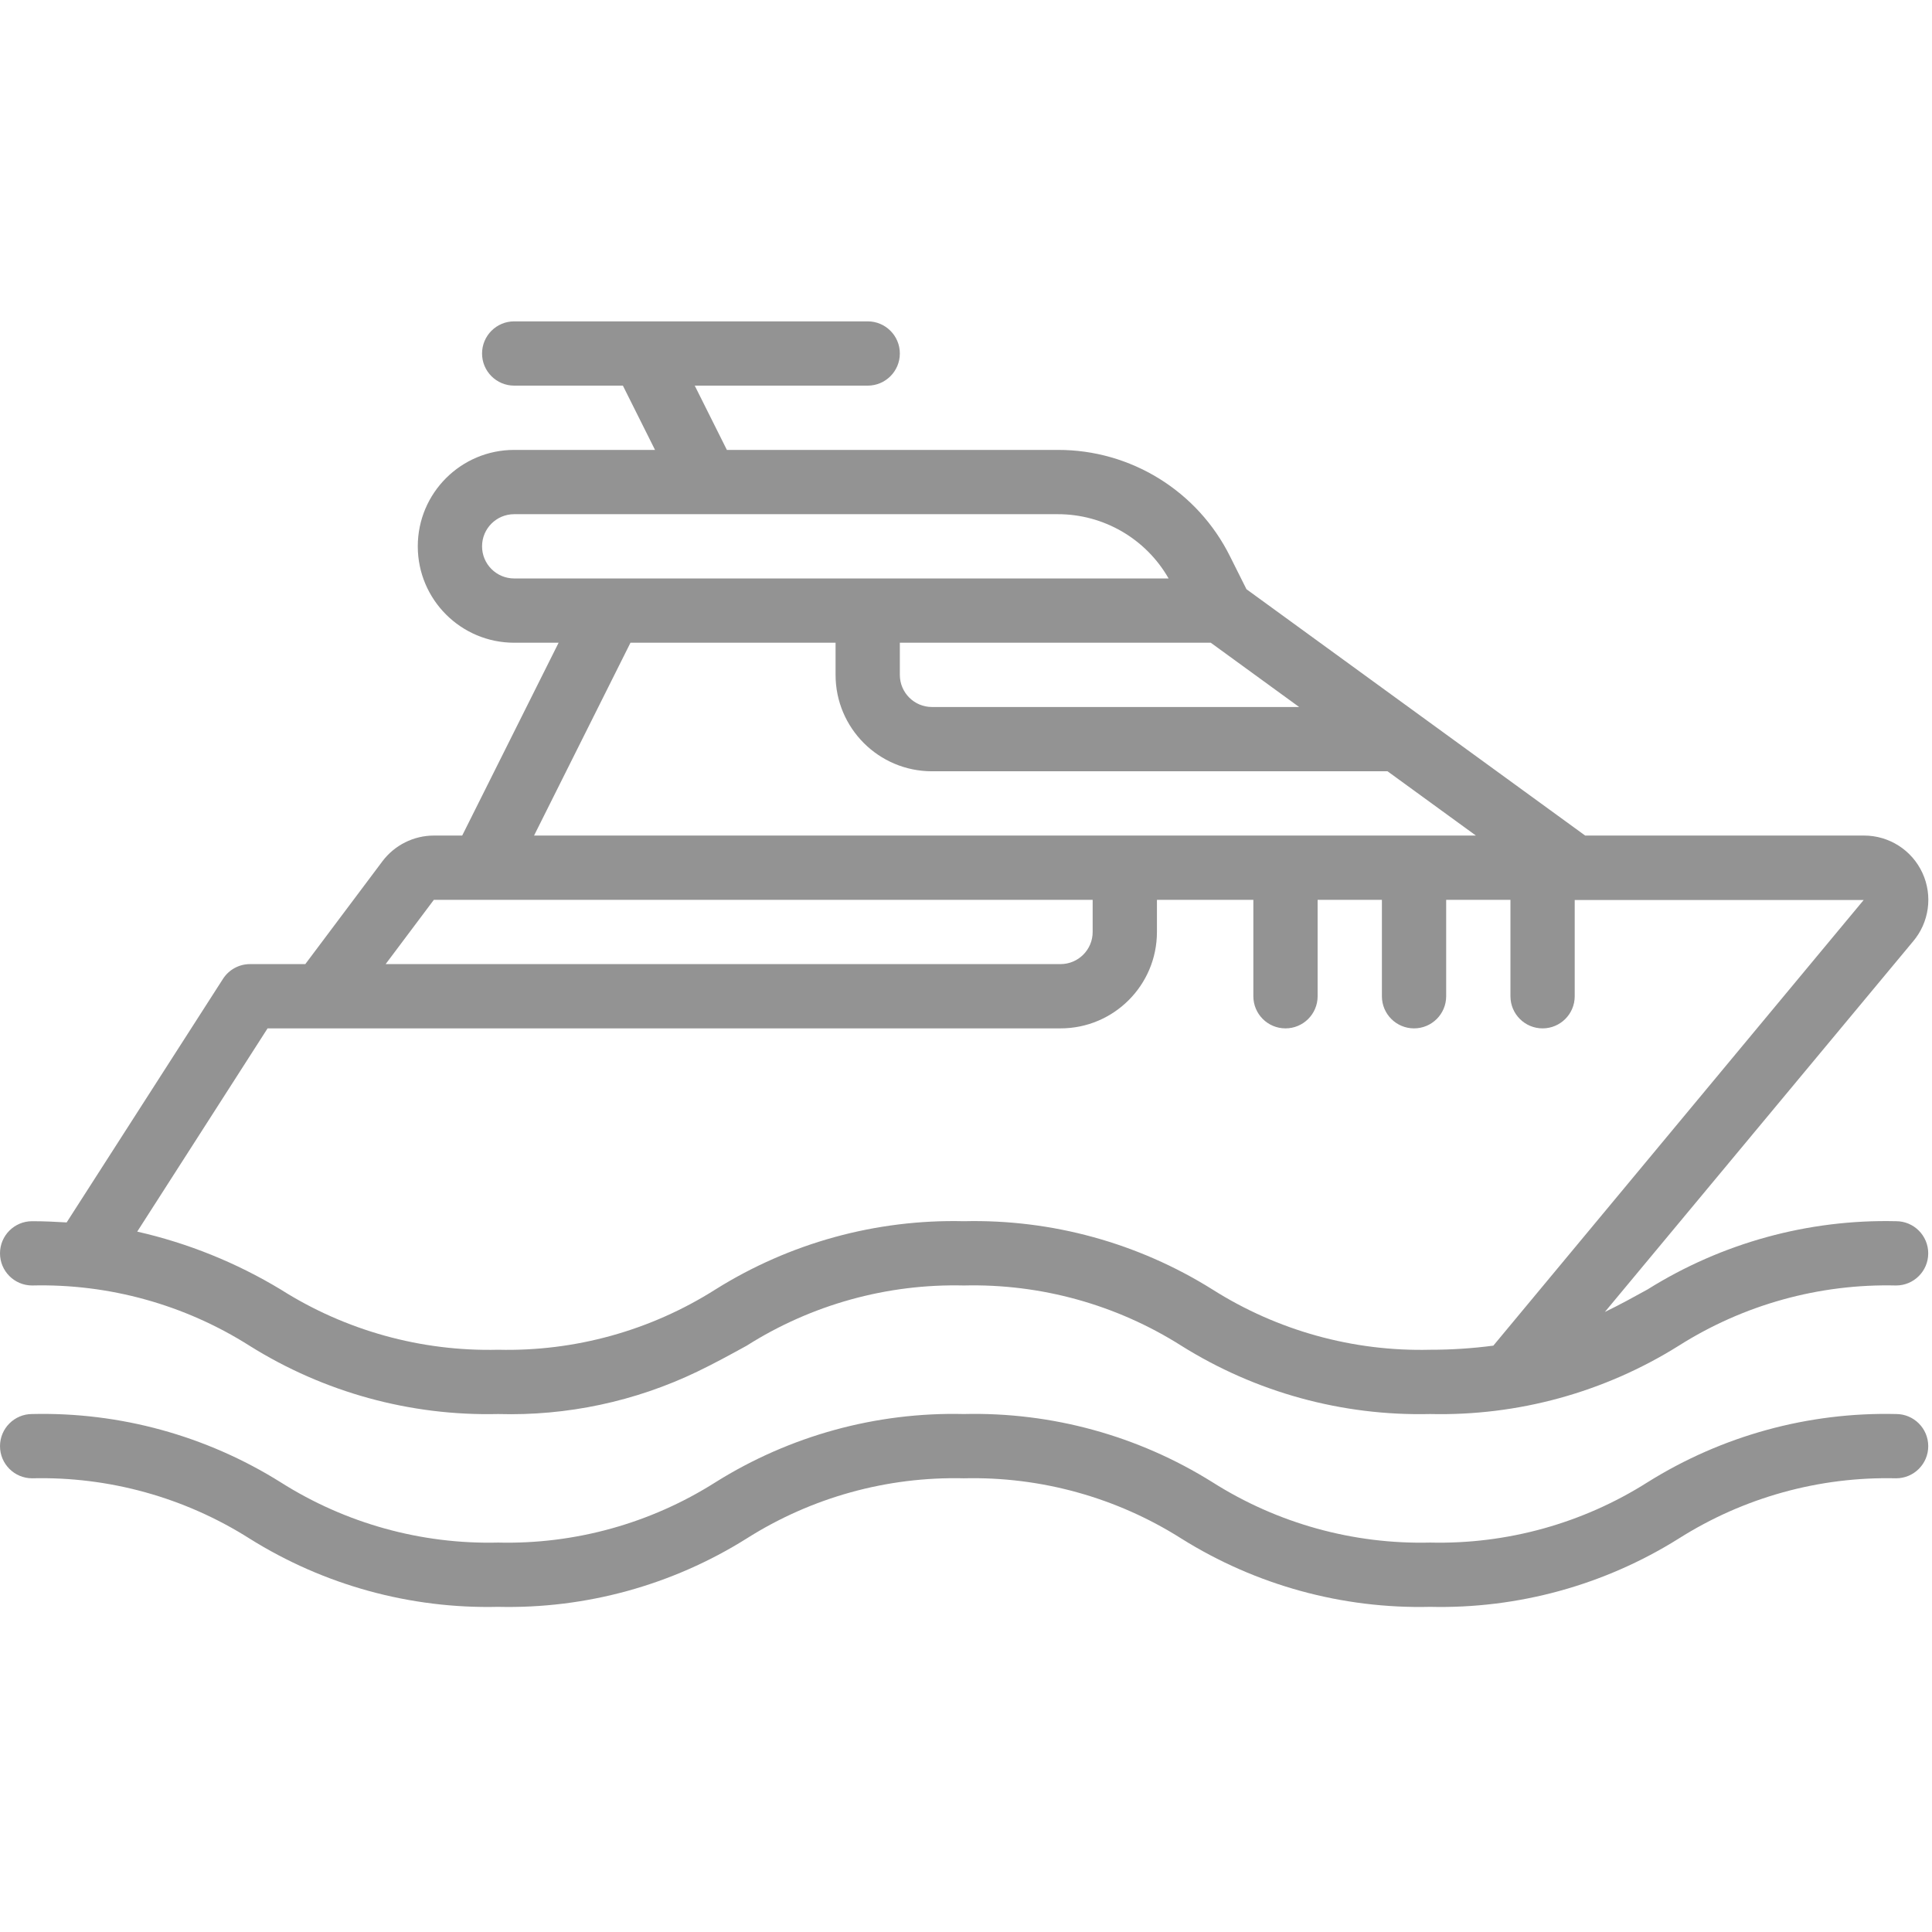 <?xml version="1.0" encoding="UTF-8"?> <svg xmlns="http://www.w3.org/2000/svg" width="513" height="513" viewBox="0 0 513 513" fill="none"> <g clip-path="url(#clip0)"> <path d="M503.467 324.263C480.166 323.716 457.216 330.018 437.462 342.388C433.716 344.453 430.021 346.493 426.138 348.361L507.93 250.023C512.263 244.957 513.25 237.831 510.456 231.778C507.662 225.725 501.6 221.853 494.933 221.863H420.906L330.973 156.455L326.621 147.76C317.997 130.373 300.239 119.4 280.831 119.463H193.006L184.473 102.396H230.4C235.113 102.396 238.933 98.575 238.933 93.863C238.933 89.151 235.113 85.33 230.4 85.33H136.533C131.82 85.33 128 89.15 128 93.863C128 98.576 131.82 102.396 136.533 102.396H165.393L173.926 119.463H136.533C122.395 119.463 110.933 130.924 110.933 145.063C110.933 159.202 122.394 170.663 136.533 170.663H148.326L122.726 221.863H115.2C109.831 221.874 104.777 224.401 101.547 228.69L81.067 255.997H66.389C63.482 255.996 60.774 257.475 59.204 259.922L17.698 324.588C14.754 324.417 11.784 324.264 8.533 324.264C3.82 324.264 0 328.084 0 332.797C0 337.51 3.82 341.33 8.533 341.33C28.938 340.839 49.031 346.41 66.27 357.339C86.02 369.712 108.968 376.014 132.267 375.464C150.527 375.993 168.649 372.139 185.114 364.226L185.234 364.166C189.782 361.973 194.032 359.643 198.23 357.339C215.458 346.415 235.539 340.844 255.932 341.33C276.345 340.837 296.447 346.408 313.694 357.339C333.458 369.715 356.421 376.017 379.733 375.464C403.034 376.011 425.984 369.709 445.738 357.339C462.976 346.415 483.064 340.845 503.466 341.33C508.179 341.33 511.999 337.51 511.999 332.797C511.999 328.084 508.18 324.263 503.467 324.263ZM321.493 170.663L344.96 187.73H247.467C242.754 187.73 238.934 183.91 238.934 179.197V170.664H321.493V170.663ZM136.533 153.597C131.82 153.597 128 149.777 128 145.064C128 140.351 131.82 136.531 136.533 136.531H280.832C293.007 136.51 304.257 143.026 310.298 153.598H136.533V153.597ZM167.407 170.663H221.867V179.196C221.867 193.334 233.328 204.796 247.467 204.796H368.427L391.894 221.863H141.807L167.407 170.663ZM115.2 238.93H290.133V247.463C290.133 252.176 286.313 255.996 281.6 255.996H102.4L115.2 238.93ZM379.733 358.397C359.308 358.897 339.194 353.325 321.937 342.388C302.183 330.018 279.233 323.717 255.932 324.263C232.644 323.717 209.708 330.019 189.969 342.388C172.742 353.314 152.661 358.886 132.267 358.397C111.859 358.889 91.763 353.318 74.522 342.388C62.73 335.265 49.872 330.079 36.438 327.028L71.049 273.063H281.6C295.738 273.063 307.2 261.602 307.2 247.463V238.93H332.8V264.53C332.8 269.243 336.621 273.063 341.333 273.063C346.045 273.063 349.866 269.243 349.866 264.53V238.93H366.933V264.53C366.933 269.243 370.753 273.063 375.466 273.063C380.179 273.063 383.999 269.243 383.999 264.53V238.93H401.066V264.53C401.066 269.243 404.886 273.063 409.599 273.063C414.312 273.063 418.132 269.243 418.132 264.53V238.981H494.855L396.525 357.304C390.959 358.039 385.349 358.404 379.733 358.397Z" fill="#939393"></path> <path d="M503.467 375.463C480.166 374.916 457.216 381.218 437.462 393.588C420.224 404.512 400.136 410.082 379.734 409.597C359.321 410.09 339.219 404.519 321.972 393.588C302.208 381.212 279.245 374.91 255.933 375.463C232.645 374.917 209.709 381.219 189.97 393.588C172.743 404.514 152.662 410.086 132.268 409.597C111.86 410.089 91.764 404.518 74.523 393.588C54.776 381.217 31.831 374.914 8.535 375.463C3.822 375.463 0.002 379.283 0.002 383.996C0.002 388.709 3.822 392.529 8.535 392.529C28.94 392.038 49.033 397.609 66.272 408.538C86.022 420.911 108.97 427.213 132.269 426.663C155.558 427.211 178.495 420.906 198.232 408.53C215.461 397.609 235.541 392.041 255.934 392.53C276.347 392.037 296.449 397.608 313.696 408.539C333.46 420.915 356.423 427.217 379.735 426.664C403.036 427.211 425.986 420.909 445.74 408.539C462.978 397.615 483.066 392.045 503.468 392.53C508.181 392.53 512.001 388.71 512.001 383.997C512.001 379.284 508.18 375.463 503.467 375.463Z" fill="#939393"></path> </g> <defs> <clipPath id="clip0"> <rect width="512.027" height="512.027" fill="white"></rect> </clipPath> </defs> </svg> 